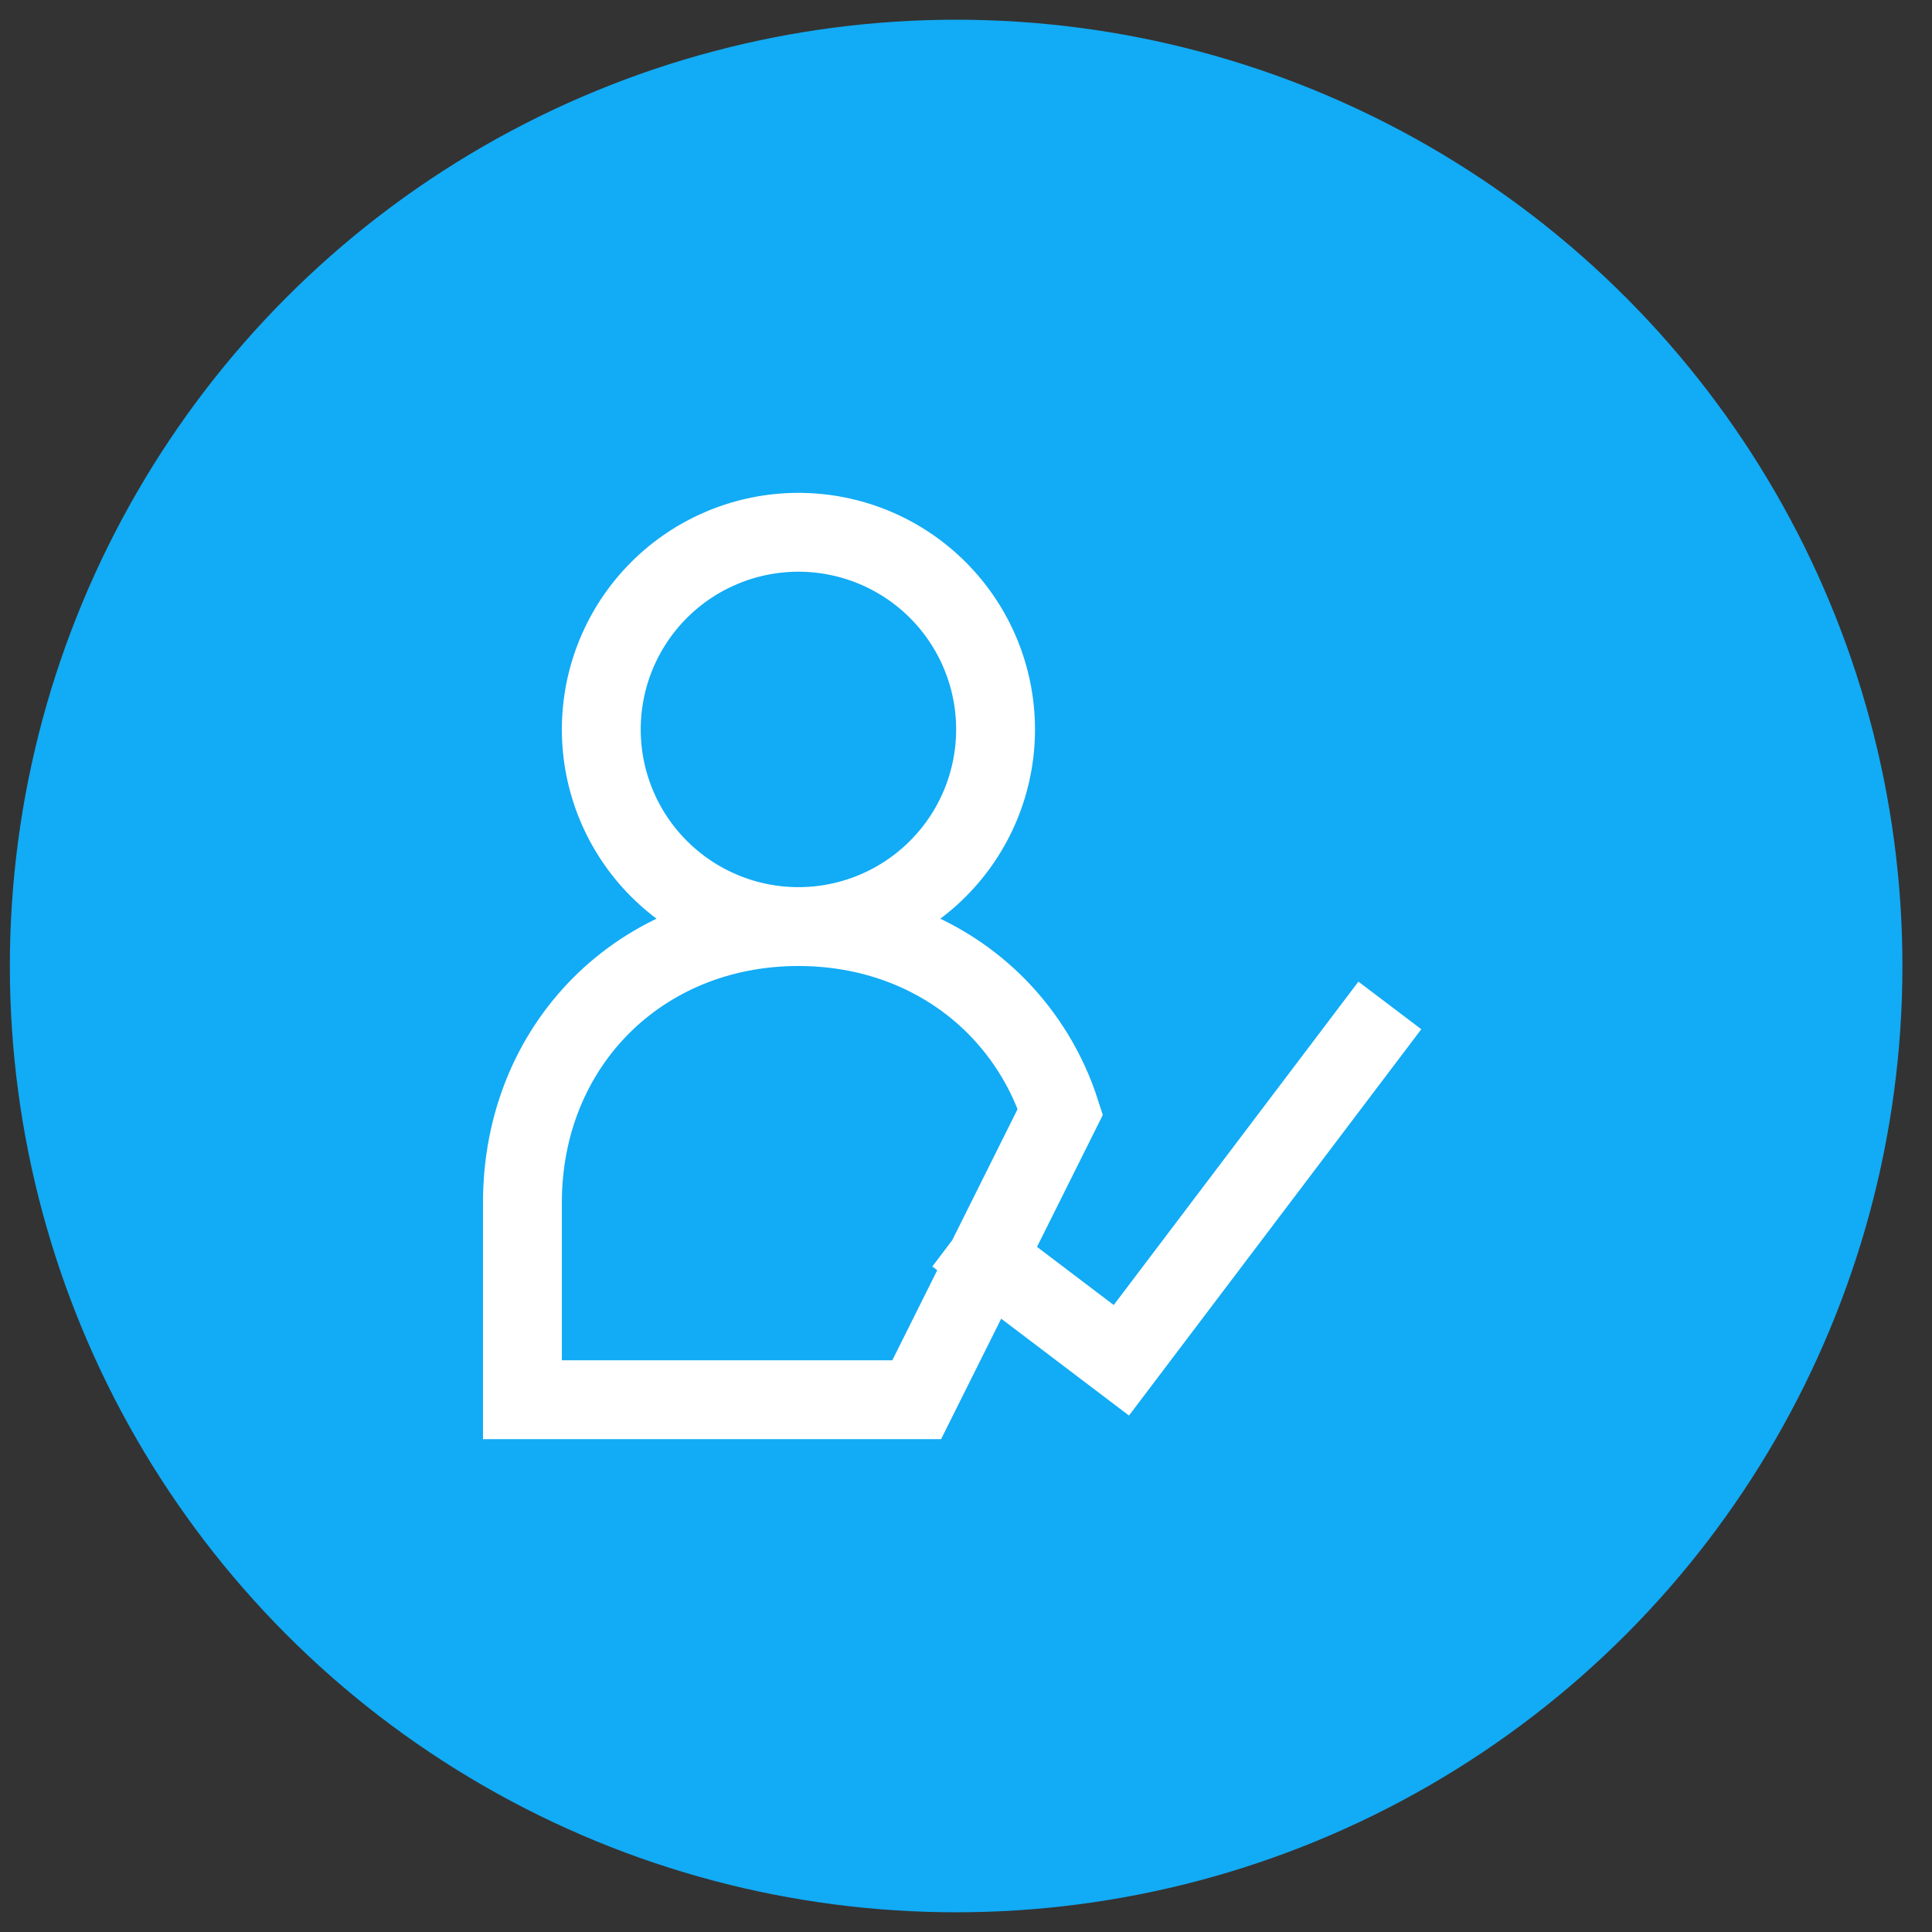 <svg width="49" height="49" viewBox="0 0 49 49" fill="none" xmlns="http://www.w3.org/2000/svg">
<rect x="0" y="0" width="49" height="49" fill="#333333" stroke="none"/>
<circle cx="24.25" cy="24.5" r="24" fill="#12ABF5"/>
<g clip-path="url(#clip0_297_332)">
<path d="M24.25 31.324L28.44 34.5L35.25 25.5M20.25 23.5C21.576 23.5 22.848 22.973 23.785 22.035C24.723 21.098 25.25 19.826 25.25 18.5C25.25 17.174 24.723 15.902 23.785 14.964C22.848 14.027 21.576 13.5 20.25 13.5C18.924 13.5 17.652 14.027 16.715 14.964C15.777 15.902 15.25 17.174 15.25 18.5C15.25 19.826 15.777 21.098 16.715 22.035C17.652 22.973 18.924 23.5 20.25 23.5V23.5ZM26.893 28.196C26.57 27.19 26.015 26.275 25.273 25.523C24.022 24.26 22.263 23.5 20.25 23.5C16.25 23.5 13.25 26.5 13.25 30.5V35.5H23.25L26.893 28.196Z" stroke="white" stroke-width="2"/>
</g>
<defs>
<clipPath id="clip0_297_332">
<rect width="24" height="24" fill="white" transform="translate(12.25 12.5)"/>
</clipPath>
</defs>
</svg>
